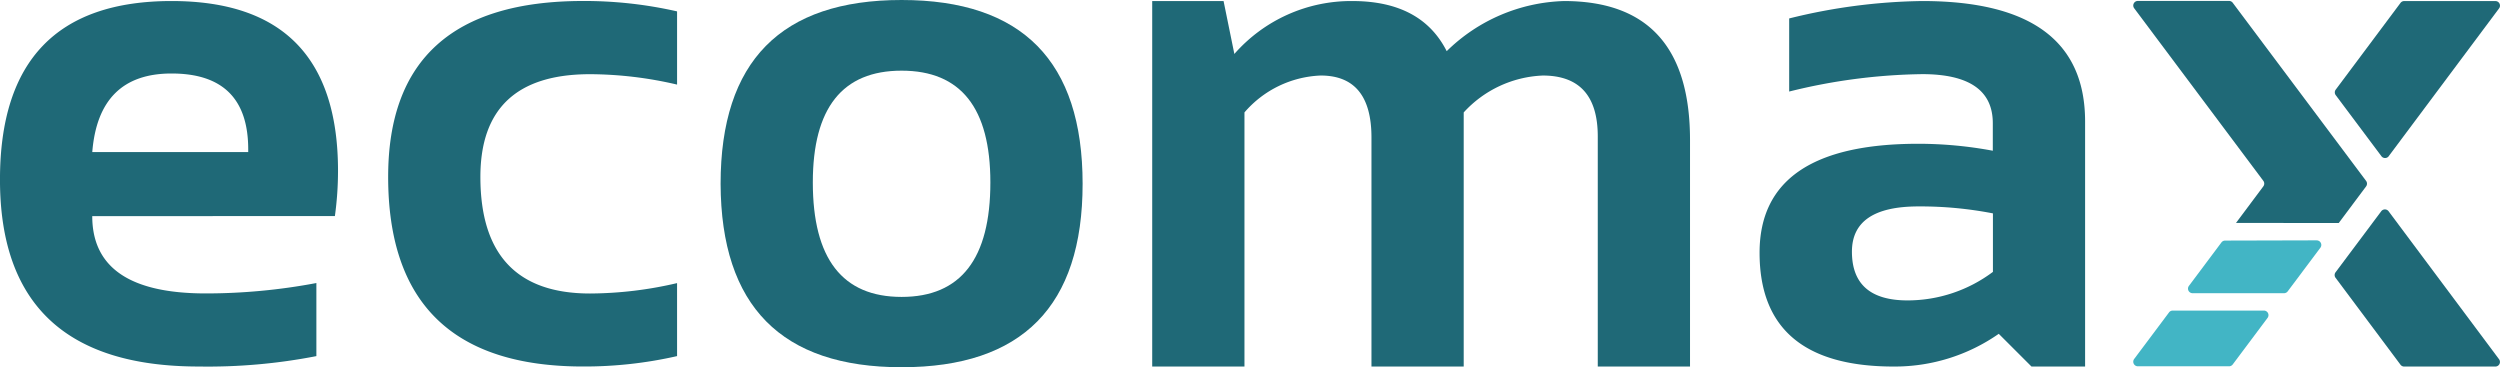<svg xmlns="http://www.w3.org/2000/svg" width="240.321" height="35.302" viewBox="0 0 240.321 35.302">
  <g id="ecomax-blue" transform="translate(-1.553 -1.226)">
    <g id="Group_1" data-name="Group 1" transform="translate(1.553 1.226)">
      <path id="Path_1" data-name="Path 1" d="M18.051,1.306q15.995,0,15.995,16.329a31.714,31.714,0,0,1-.3,4.339l-23.325.011q0,7.429,10.907,7.428a57.244,57.244,0,0,0,10.638-1v7.026a54.472,54.472,0,0,1-11.309,1q-19.108,0-19.106-17.97Q1.555,1.306,18.051,1.306ZM10.423,15.827H25.414v-.261q0-7.293-7.363-7.294-7.025-.006-7.628,7.556Z" transform="translate(-1.553 -1.206)" fill="#1f6977"/>
      <path id="Path_2" data-name="Path 2" d="M59.142,35.437a40.042,40.042,0,0,1-9.035,1q-18.74,0-18.738-18.236,0-16.9,18.738-16.9a40.113,40.113,0,0,1,9.035,1V9.338a37.187,37.187,0,0,0-8.366-1q-10.541,0-10.541,9.873,0,11.209,10.541,11.209a37.182,37.182,0,0,0,8.365-1Z" transform="translate(5.944 -1.206)" fill="#1f6977"/>
      <path id="Path_3" data-name="Path 3" d="M56.9,18.894q0-17.67,17.4-17.668t17.4,17.668q0,17.635-17.4,17.633Q56.965,36.528,56.9,18.894ZM74.3,29.768q8.535,0,8.533-11.007,0-10.742-8.533-10.742T65.765,18.76Q65.765,29.769,74.3,29.768Z" transform="translate(12.37 -1.226)" fill="#1f6977"/>
      <path id="Path_4" data-name="Path 4" d="M90.05,36.442V1.307h6.86l1.037,5.086A14.929,14.929,0,0,1,109.29,1.307q6.633,0,9.069,4.818a16.771,16.771,0,0,1,11.277-4.818q12.111,0,12.113,13.352V36.442h-8.868V14.323q0-5.855-5.287-5.856a10.888,10.888,0,0,0-7.6,3.547V36.442h-8.867V14.424q0-5.955-4.881-5.958a10.181,10.181,0,0,0-7.328,3.547V36.442Z" transform="translate(20.71 -1.206)" fill="#1f6977"/>
      <path id="Path_5" data-name="Path 5" d="M136.7,25.5q0-10.472,15.258-10.473a38.954,38.954,0,0,1,7.162.668V13.051q0-4.717-6.792-4.718a55.639,55.639,0,0,0-12.782,1.673V2.979a55.639,55.639,0,0,1,12.787-1.673q15.66,0,15.659,11.578V36.441h-5.153l-3.147-3.146a17.468,17.468,0,0,1-10.1,3.146Q136.7,36.441,136.7,25.5Zm15.269-4.451q-6.391,0-6.391,4.35,0,4.686,5.354,4.685a13.678,13.678,0,0,0,8.2-2.743V21.718a36.528,36.528,0,0,0-7.161-.669Z" transform="translate(32.445 -1.206)" fill="#1f6977"/>
    </g>
    <g id="Group_2" data-name="Group 2" transform="translate(225.978 1.326)">
      <path id="Path_6" data-name="Path 6" d="M180.953,23.882l6.242,8.356a.44.44,0,0,0,.353.178h8.772a.442.442,0,0,0,.353-.7L186.051,17.487a.441.441,0,0,0-.706,0l-4.393,5.869a.442.442,0,0,0,0,.527Z" transform="translate(-180.865 2.72)" fill="#1f6977"/>
      <path id="Path_7" data-name="Path 7" d="M186.066,16.216,196.675,2.009a.44.44,0,0,0-.353-.7h-8.772a.439.439,0,0,0-.353.177l-6.229,8.338a.442.442,0,0,0,0,.527l4.393,5.869a.44.44,0,0,0,.706,0Z" transform="translate(-180.865 -1.306)" fill="#1f6977"/>
    </g>
    <path id="Path_8" data-name="Path 8" d="M175.278,22.641l2.628-3.518a.443.443,0,0,0,0-.528L165.488,2a.44.44,0,0,1,.352-.7h8.771a.44.44,0,0,1,.353.177L187.784,18.6a.443.443,0,0,1,0,.528l-2.628,3.518" transform="translate(41.218 0.016)" fill="#1f6977"/>
    <path id="Path_9" data-name="Path 9" d="M181.978,19.686l-8.807.023a.439.439,0,0,0-.35.177l-3.129,4.181a.439.439,0,0,0,.353.7h8.792a.44.44,0,0,0,.353-.177l3.146-4.2a.44.44,0,0,0-.358-.7Z" transform="translate(42.276 4.644)" fill="#42b5c5"/>
    <path id="Path_10" data-name="Path 10" d="M168.839,25.255l-3.352,4.477a.44.44,0,0,0,.352.7h8.771a.44.44,0,0,0,.353-.177l3.352-4.479a.44.44,0,0,0-.352-.7h-8.771a.441.441,0,0,0-.353.178Z" transform="translate(41.218 6.005)" fill="#42b5c5"/>
  </g>
</svg>
